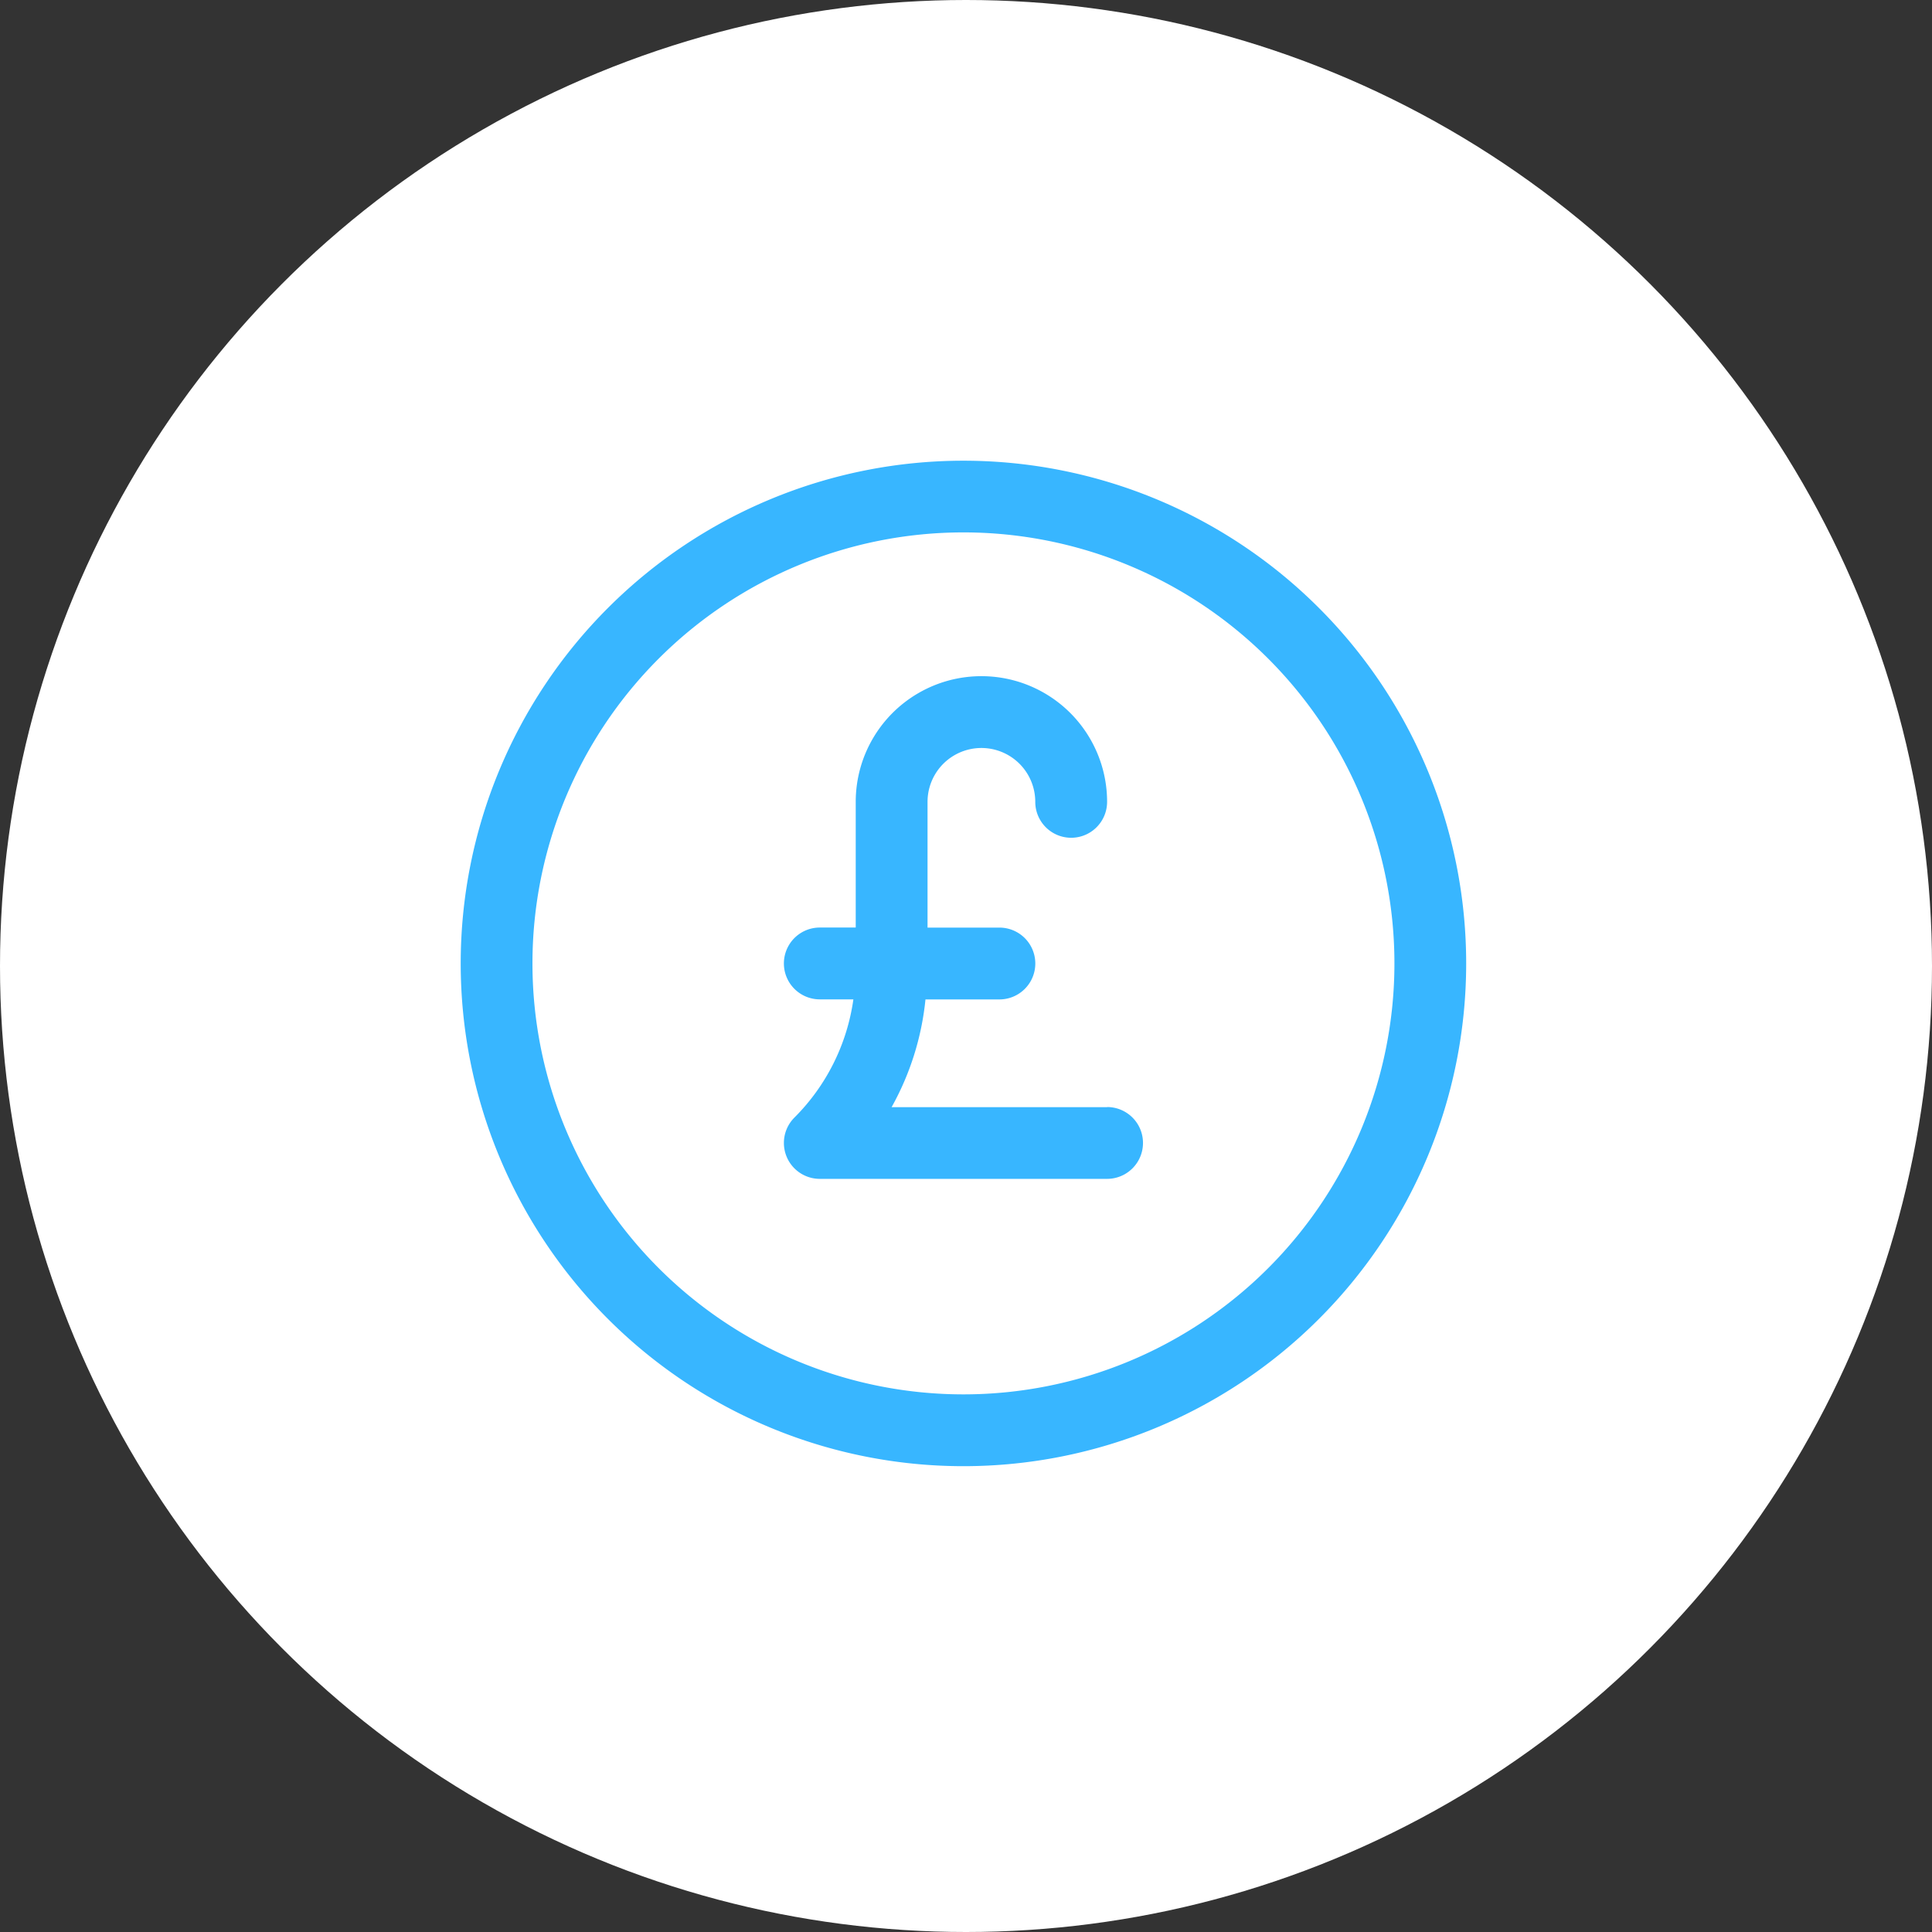 <svg xmlns="http://www.w3.org/2000/svg" width="130" height="130" viewBox="0 0 130 130">
  <rect x="0" y="0" width="130" height="130" fill="#333333" stroke="none"/>
  <g id="Group_112" data-name="Group 112" transform="translate(-891 -3411)">
    <circle id="Ellipse_41" data-name="Ellipse 41" cx="65" cy="65" r="65" transform="translate(891 3411)" fill="#fff"/>
    <path id="Path_109" data-name="Path 109" d="M35.828,2A33.828,33.828,0,1,0,69.656,35.828,33.828,33.828,0,0,0,35.828,2Zm0,62.824a29,29,0,1,1,29-29,29,29,0,0,1-29,29Z" transform="translate(920 3440)" fill="#38b6ff"/>
    <path id="Path_110" data-name="Path 110" d="M32.747,37h-14.5a18.7,18.7,0,0,0,2.279-7.249H25.5a2.416,2.416,0,1,0,0-4.833H20.665V16.457a3.624,3.624,0,1,1,7.249,0,2.416,2.416,0,0,0,4.833,0,8.457,8.457,0,1,0-16.914,0v8.457H13.416a2.416,2.416,0,1,0,0,4.833h2.259A13.978,13.978,0,0,1,11.708,37.7a2.416,2.416,0,0,0,1.708,4.125h19.33a2.416,2.416,0,1,0,0-4.833Z" transform="translate(932.747 3448.498)" fill="#38b6ff"/>
  </g>
</svg>
